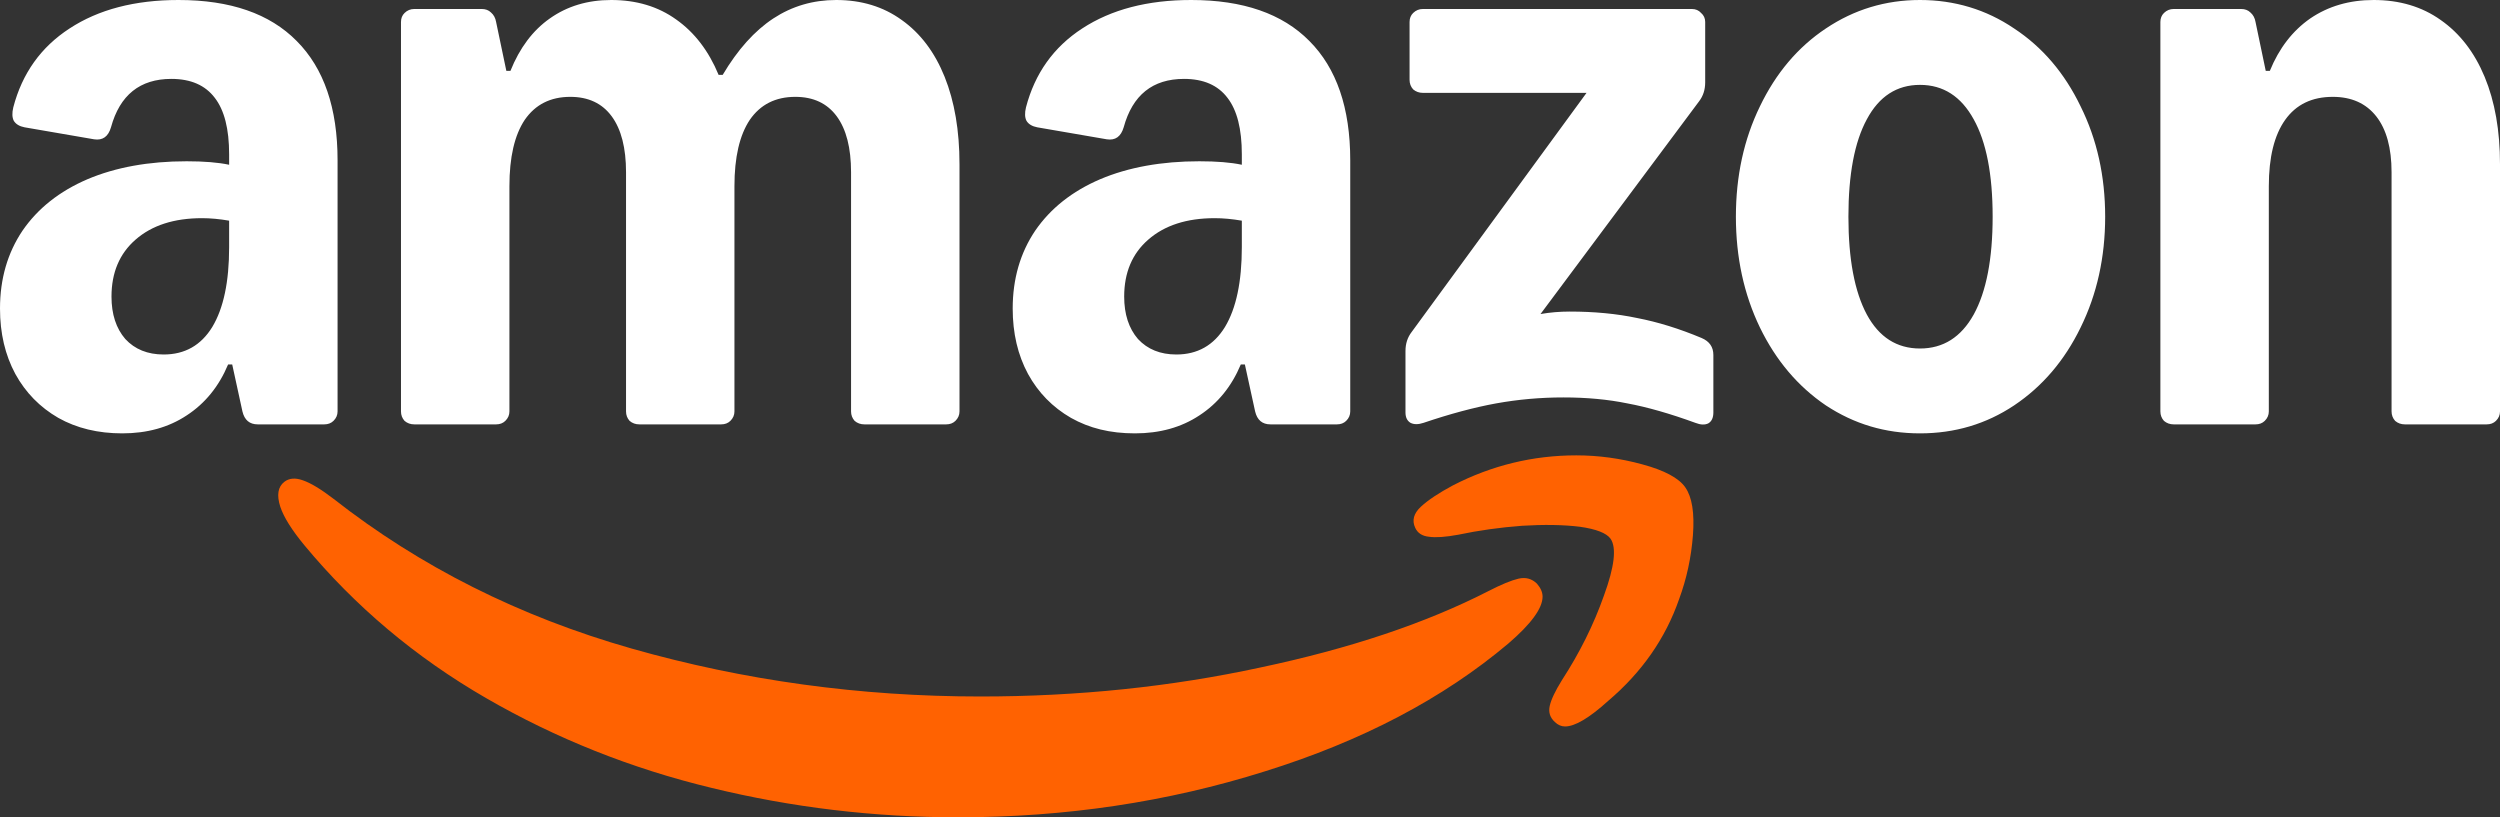 <?xml version="1.0" encoding="utf-8"?>
<svg xmlns="http://www.w3.org/2000/svg" fill="none" height="100%" overflow="visible" preserveAspectRatio="none" style="display: block;" viewBox="0 0 104 34" width="100%">
<rect x="0" y="0" width="104" height="34" fill="#333333" stroke="none"/>
<g id="Amazon">
<g id="Vector">
<path d="M5.085 18.028C4.078 18.028 3.191 17.814 2.426 17.384C1.66 16.942 1.064 16.332 0.638 15.557C0.213 14.768 0 13.861 0 12.836C0 11.604 0.312 10.524 0.936 9.596C1.574 8.668 2.475 7.955 3.638 7.456C4.816 6.958 6.191 6.709 7.766 6.709C8.489 6.709 9.078 6.757 9.532 6.854V6.418C9.532 5.366 9.333 4.583 8.936 4.071C8.539 3.545 7.936 3.282 7.128 3.282C5.823 3.282 4.986 3.953 4.617 5.296C4.504 5.684 4.27 5.85 3.915 5.795L1.021 5.296C0.809 5.255 0.66 5.165 0.574 5.026C0.504 4.888 0.496 4.701 0.553 4.466C0.922 3.053 1.702 1.959 2.894 1.184C4.099 0.395 5.61 0 7.426 0C9.582 0 11.22 0.568 12.34 1.703C13.475 2.839 14.043 4.493 14.043 6.667V17.115C14.043 17.267 13.986 17.398 13.872 17.509C13.773 17.606 13.645 17.654 13.489 17.654H10.723C10.383 17.654 10.17 17.474 10.085 17.115L9.66 15.162H9.489C9.106 16.076 8.532 16.782 7.766 17.281C7.014 17.779 6.121 18.028 5.085 18.028ZM4.638 12.337C4.638 13.071 4.83 13.66 5.213 14.103C5.61 14.532 6.142 14.747 6.809 14.747C7.688 14.747 8.362 14.366 8.83 13.604C9.298 12.829 9.532 11.721 9.532 10.281V9.18C9.135 9.111 8.759 9.076 8.404 9.076C7.241 9.076 6.319 9.374 5.638 9.97C4.972 10.551 4.638 11.341 4.638 12.337ZM16.681 0.914C16.681 0.762 16.73 0.637 16.83 0.54C16.943 0.429 17.078 0.374 17.234 0.374H20.043C20.198 0.374 20.326 0.422 20.425 0.519C20.539 0.616 20.61 0.748 20.638 0.914L21.064 2.949H21.234C21.617 1.994 22.163 1.267 22.872 0.768C23.596 0.256 24.447 0 25.425 0C26.475 0 27.376 0.27 28.128 0.81C28.894 1.35 29.482 2.119 29.894 3.115H30.064C30.688 2.063 31.39 1.281 32.17 0.768C32.95 0.256 33.823 0 34.787 0C35.837 0 36.745 0.277 37.511 0.831C38.291 1.385 38.886 2.174 39.298 3.199C39.709 4.223 39.915 5.435 39.915 6.833V17.115C39.915 17.267 39.858 17.398 39.745 17.509C39.645 17.606 39.518 17.654 39.362 17.654H35.958C35.801 17.654 35.667 17.606 35.553 17.509C35.454 17.398 35.404 17.267 35.404 17.115V7.166C35.404 6.155 35.206 5.379 34.809 4.839C34.411 4.299 33.837 4.029 33.085 4.029C32.262 4.029 31.631 4.348 31.192 4.985C30.766 5.622 30.553 6.543 30.553 7.747V17.115C30.553 17.267 30.496 17.398 30.383 17.509C30.284 17.606 30.156 17.654 30 17.654H26.596C26.44 17.654 26.305 17.606 26.192 17.509C26.092 17.398 26.043 17.267 26.043 17.115V7.166C26.043 6.155 25.844 5.379 25.447 4.839C25.05 4.299 24.475 4.029 23.724 4.029C22.901 4.029 22.27 4.348 21.83 4.985C21.404 5.622 21.192 6.543 21.192 7.747V17.115C21.192 17.267 21.135 17.398 21.021 17.509C20.922 17.606 20.794 17.654 20.638 17.654H17.234C17.078 17.654 16.943 17.606 16.83 17.509C16.73 17.398 16.681 17.267 16.681 17.115V0.914ZM42.128 12.836C42.128 11.604 42.44 10.524 43.064 9.596C43.702 8.668 44.603 7.955 45.766 7.456C46.943 6.958 48.319 6.709 49.894 6.709C50.617 6.709 51.206 6.757 51.66 6.854V6.418C51.66 5.366 51.461 4.583 51.064 4.071C50.667 3.545 50.064 3.282 49.255 3.282C47.95 3.282 47.114 3.953 46.745 5.296C46.631 5.684 46.397 5.85 46.042 5.795L43.149 5.296C42.936 5.255 42.787 5.165 42.702 5.026C42.631 4.888 42.624 4.701 42.681 4.466C43.05 3.053 43.83 1.959 45.021 1.184C46.227 0.395 47.738 0 49.553 0C51.709 0 53.347 0.568 54.468 1.703C55.603 2.839 56.17 4.493 56.17 6.667V17.115C56.17 17.267 56.114 17.398 56 17.509C55.901 17.606 55.773 17.654 55.617 17.654H52.851C52.511 17.654 52.298 17.474 52.213 17.115L51.787 15.162H51.617C51.234 16.076 50.66 16.782 49.894 17.281C49.142 17.779 48.248 18.028 47.213 18.028C46.177 18.028 45.319 17.814 44.553 17.384C43.787 16.942 43.191 16.332 42.766 15.557C42.34 14.768 42.128 13.861 42.128 12.836ZM46.766 12.337C46.766 13.071 46.958 13.66 47.34 14.103C47.738 14.532 48.27 14.747 48.936 14.747C49.816 14.747 50.489 14.366 50.958 13.604C51.425 12.829 51.66 11.721 51.66 10.281V9.18C51.262 9.111 50.886 9.076 50.532 9.076C49.369 9.076 48.447 9.374 47.766 9.97C47.099 10.551 46.766 11.341 46.766 12.337ZM58.468 14.601C58.468 14.297 58.553 14.034 58.724 13.812L66 3.863H59.191C59.035 3.863 58.901 3.815 58.787 3.718C58.688 3.607 58.638 3.476 58.638 3.323V0.914C58.638 0.762 58.688 0.637 58.787 0.54C58.901 0.429 59.035 0.374 59.191 0.374H70.383C70.539 0.374 70.667 0.429 70.766 0.54C70.879 0.637 70.936 0.762 70.936 0.914V3.427C70.936 3.732 70.851 3.995 70.681 4.216L64.085 13.064C64.482 12.995 64.886 12.961 65.298 12.961C66.319 12.961 67.255 13.05 68.106 13.23C68.972 13.397 69.865 13.674 70.787 14.061C71.114 14.2 71.276 14.435 71.276 14.768V17.156C71.276 17.378 71.206 17.53 71.064 17.613C70.922 17.682 70.745 17.675 70.532 17.592C69.468 17.204 68.525 16.935 67.702 16.782C66.894 16.616 66.007 16.533 65.043 16.533C64.078 16.533 63.156 16.616 62.234 16.782C61.326 16.948 60.319 17.218 59.213 17.592C59 17.662 58.823 17.662 58.681 17.592C58.539 17.509 58.468 17.364 58.468 17.156V14.601ZM72.213 9.014C72.213 7.325 72.546 5.795 73.213 4.424C73.879 3.039 74.794 1.959 75.957 1.184C77.135 0.395 78.44 0 79.872 0C81.305 0 82.624 0.395 83.787 1.184C84.965 1.959 85.886 3.039 86.553 4.424C87.234 5.795 87.575 7.325 87.575 9.014C87.575 10.704 87.234 12.241 86.553 13.625C85.886 14.996 84.965 16.076 83.787 16.865C82.624 17.641 81.319 18.028 79.872 18.028C78.425 18.028 77.135 17.641 75.957 16.865C74.794 16.076 73.879 14.996 73.213 13.625C72.546 12.241 72.213 10.704 72.213 9.014ZM76.894 9.014C76.894 10.773 77.149 12.13 77.66 13.085C78.17 14.027 78.908 14.498 79.872 14.498C80.837 14.498 81.582 14.027 82.106 13.085C82.631 12.13 82.894 10.773 82.894 9.014C82.894 7.256 82.631 5.906 82.106 4.964C81.582 4.009 80.837 3.531 79.872 3.531C78.908 3.531 78.17 4.009 77.66 4.964C77.149 5.906 76.894 7.256 76.894 9.014ZM89.872 0.914C89.872 0.762 89.922 0.637 90.021 0.54C90.135 0.429 90.269 0.374 90.425 0.374H93.234C93.39 0.374 93.518 0.422 93.617 0.519C93.731 0.616 93.802 0.748 93.83 0.914L94.255 2.949H94.425C94.808 2.008 95.369 1.281 96.106 0.768C96.858 0.256 97.738 0 98.745 0C99.823 0 100.752 0.277 101.532 0.831C102.326 1.385 102.936 2.174 103.362 3.199C103.787 4.223 104 5.435 104 6.833V17.115C104 17.267 103.943 17.398 103.83 17.509C103.731 17.606 103.603 17.654 103.447 17.654H100.043C99.886 17.654 99.752 17.606 99.638 17.509C99.539 17.398 99.489 17.267 99.489 17.115V7.166C99.489 6.155 99.276 5.379 98.851 4.839C98.425 4.299 97.823 4.029 97.043 4.029C96.177 4.029 95.518 4.348 95.064 4.985C94.61 5.622 94.383 6.543 94.383 7.747V17.115C94.383 17.267 94.326 17.398 94.213 17.509C94.114 17.606 93.986 17.654 93.83 17.654H90.425C90.269 17.654 90.135 17.606 90.021 17.509C89.922 17.398 89.872 17.267 89.872 17.115V0.914Z" fill="white"/>
<path d="M11.83 20.043C11.561 20.25 11.504 20.596 11.66 21.081C11.802 21.51 12.135 22.043 12.66 22.68C14.774 25.228 17.291 27.347 20.213 29.036C23.135 30.725 26.263 31.971 29.596 32.775C32.944 33.592 36.362 34 39.852 34C44.32 34 48.575 33.363 52.617 32.089C56.66 30.829 60.036 29.057 62.745 26.772C63.696 25.955 64.171 25.304 64.171 24.82C64.171 24.64 64.093 24.46 63.937 24.28C63.724 24.072 63.468 24.003 63.171 24.072C62.873 24.141 62.454 24.314 61.915 24.591C59.32 25.921 56.157 26.98 52.426 27.769C48.71 28.572 44.83 28.974 40.788 28.974C35.781 28.974 30.944 28.309 26.277 26.98C21.61 25.65 17.476 23.573 13.873 20.749C13.348 20.347 12.922 20.091 12.596 19.98C12.284 19.869 12.029 19.89 11.83 20.043Z" fill="#FF6201"/>
<path d="M59.106 21.082C58.809 21.359 58.73 21.65 58.872 21.955C58.972 22.176 59.163 22.301 59.447 22.329C59.73 22.37 60.135 22.342 60.66 22.245C61.511 22.066 62.397 21.941 63.319 21.872C64.241 21.816 65.043 21.83 65.723 21.913C66.404 22.01 66.83 22.176 67 22.412C67.255 22.786 67.163 23.575 66.723 24.779C66.298 25.984 65.716 27.154 64.979 28.29C64.695 28.747 64.525 29.107 64.468 29.37C64.411 29.633 64.482 29.854 64.681 30.034C64.808 30.159 64.95 30.221 65.106 30.221C65.518 30.221 66.114 29.868 66.894 29.162C68.298 27.971 69.284 26.559 69.851 24.925C70.163 24.08 70.355 23.194 70.426 22.266C70.496 21.339 70.39 20.674 70.106 20.272C69.837 19.885 69.241 19.566 68.319 19.317C67.411 19.068 66.496 18.943 65.575 18.943C63.773 18.943 62.064 19.358 60.447 20.189C59.851 20.508 59.404 20.805 59.106 21.082Z" fill="#FF6201"/>
</g>
</g>
</svg>